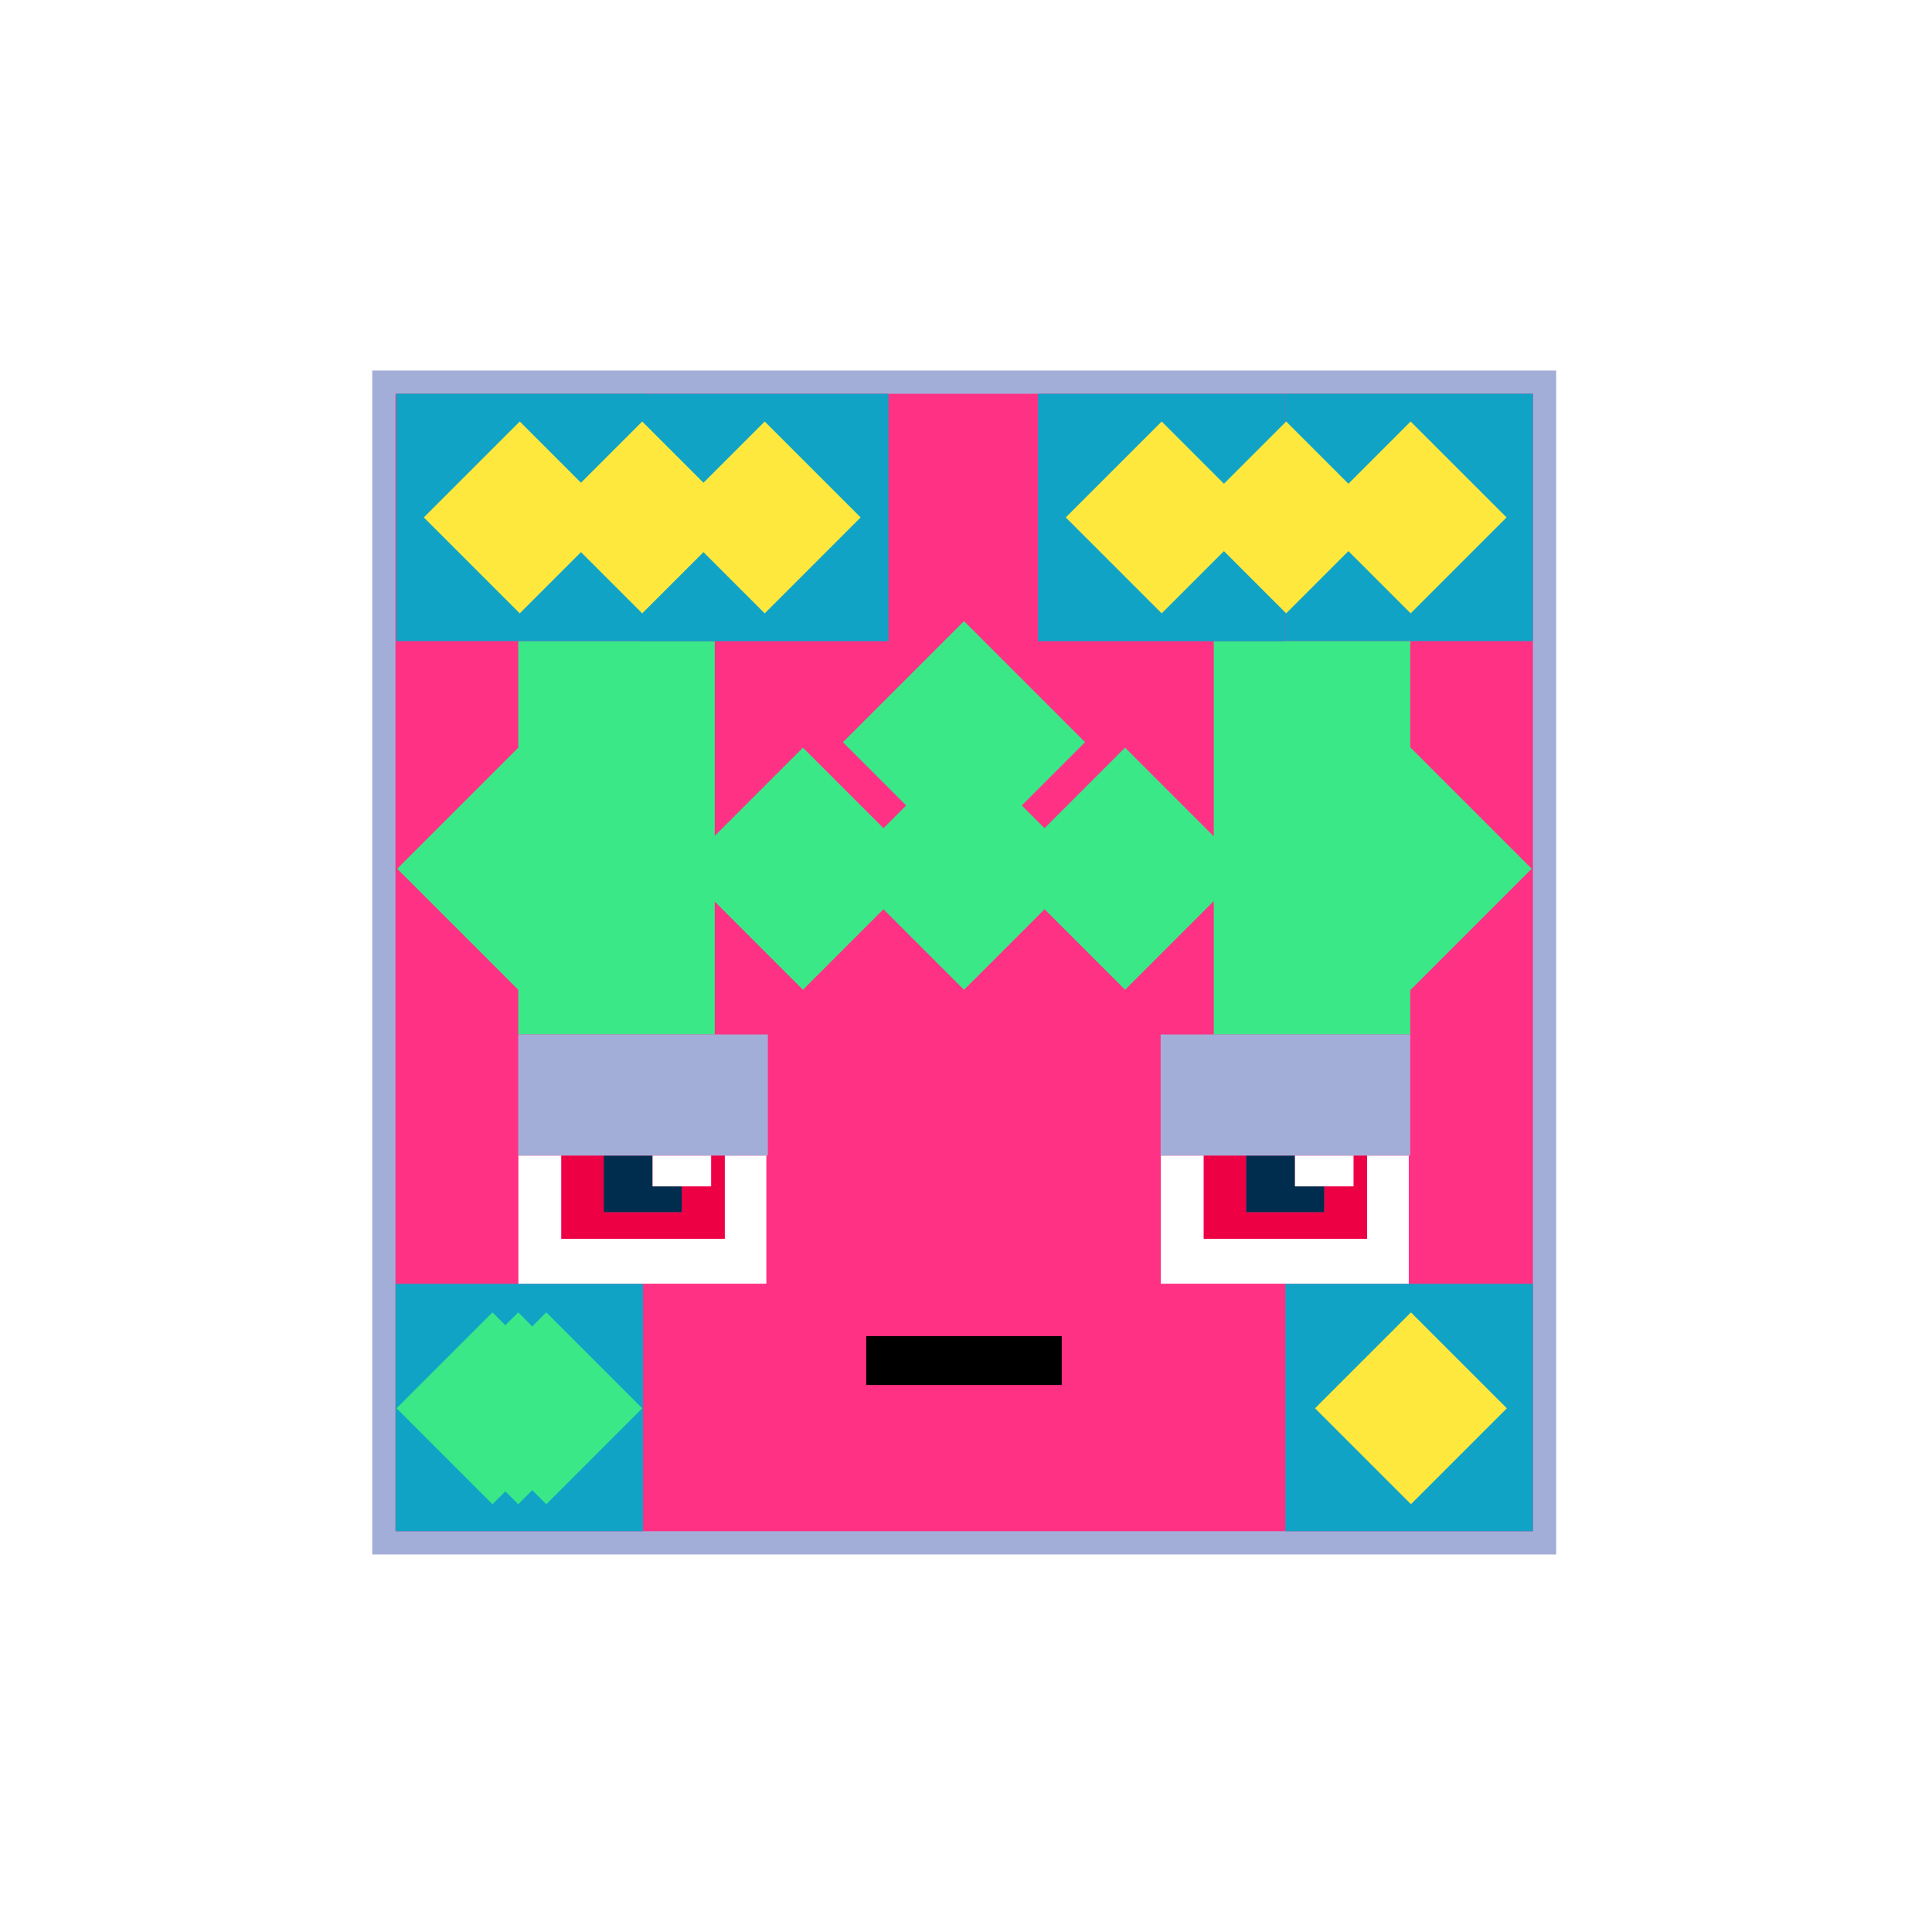 <?xml version="1.0" encoding="utf-8"?>
<!-- Generator: Adobe Illustrator 27.7.0, SVG Export Plug-In . SVG Version: 6.00 Build 0)  -->
<svg version="1.1" xmlns="http://www.w3.org/2000/svg" xmlns:xlink="http://www.w3.org/1999/xlink" x="0px" y="0px"
	 viewBox="0 0 1080 1080" style="enable-background:new 0 0 1080 1080;" xml:space="preserve">
<style type="text/css">
	.st0{fill:#FFFFFF;}
	.st1{fill:#FF3185;stroke:#A3AED8;stroke-width:13;stroke-miterlimit:10;}
	.st2{fill:#10A3C6;}
	.st3{fill:#3AE888;}
	.st4{fill:#FFE83E;}
	.st5{fill:#ED0044;}
	.st6{fill:#002D4D;}
	.st7{fill:#A3AED8;}
</style>
<g id="BG_00000049199473064088084310000008836133144443458486_">
	<rect class="st0" width="1080" height="1080"/>
</g>
<g id="face">
	<rect x="214.58" y="213.62" class="st1" width="648.83" height="648.83"/>
</g>
<g id="BG">
	<rect x="484.24" y="746.88" width="109.27" height="27.32"/>
	
		<rect x="718.57" y="220.08" transform="matrix(-1 -4.491131e-11 4.491131e-11 -1 1575.473 578.487)" class="st2" width="138.33" height="138.33"/>
	<path class="st3" d="M856.24,485.62l-67.68-67.68l-0.22,0.22v-59.75l-109.84,0l0,109.1l-49.57-49.57l-45.02,45.02l-12.71-12.71
		l35.37-35.37l-67.68-67.68l-67.68,67.68l35.37,35.37l-12.71,12.71l-45.02-45.02l-49.3,49.3l0-108.83l-109.84,0v59.53l-67.68,67.68
		l67.68,67.68v24.96h109.84l0-74.26l49.3,49.3l45.02-45.02l45.02,45.02l45.02-45.02l45.02,45.02l49.57-49.57l0,74.54h109.84v-25.18
		l0.22,0.22L856.24,485.62z M398.43,468.34 M679.32,468.34"/>
	
		<rect x="221.49" y="220.08" transform="matrix(-1 -4.491131e-11 4.491131e-11 -1 581.32 578.487)" class="st2" width="138.33" height="138.33"/>
	
		<rect x="358.31" y="220.13" transform="matrix(-1 -4.491131e-11 4.491131e-11 -1 854.952 578.594)" class="st2" width="138.33" height="138.33"/>
	
		<rect x="580.23" y="220.13" transform="matrix(-1 -4.491131e-11 4.491131e-11 -1 1298.803 578.594)" class="st2" width="138.33" height="138.33"/>
	
		<rect x="221.1" y="717.63" transform="matrix(-1 -4.490465e-11 4.490465e-11 -1 580.541 1573.603)" class="st2" width="138.33" height="138.33"/>
	
		<rect x="718.57" y="717.63" transform="matrix(-1 -4.490465e-11 4.490465e-11 -1 1575.473 1573.603)" class="st2" width="138.33" height="138.33"/>
	<polygon class="st4" points="481.1,289.24 427.48,235.62 393.25,269.85 359.01,235.62 324.78,269.85 290.55,235.62 236.93,289.24 
		290.55,342.87 324.78,308.64 359.01,342.87 393.25,308.64 427.48,342.87 	"/>
	<polygon class="st4" points="842.18,289.24 788.55,235.62 753.77,270.41 718.98,235.62 684.19,270.41 649.4,235.62 595.78,289.24 
		649.4,342.87 684.19,308.08 718.98,342.87 753.77,308.08 788.55,342.87 	"/>
	
		<rect x="750.64" y="749.33" transform="matrix(-0.707 0.707 -0.707 -0.707 1902.811 786.319)" class="st4" width="75.83" height="75.83"/>
	<polygon class="st3" points="359.01,787.24 305.39,733.62 297.54,741.47 289.7,733.62 282.5,740.82 275.3,733.62 221.67,787.24 
		275.3,840.87 282.5,833.67 289.7,840.87 297.54,833.02 305.39,840.87 	"/>
	<g>
		<polygon class="st0" points="405.11,692.48 313.81,692.48 313.81,645.95 289.8,645.95 289.8,717.59 428.4,717.59 428.4,645.95 
			405.11,645.95 		"/>
		<polygon class="st5" points="405.11,692.48 405.11,645.95 397.51,645.95 397.51,663.18 381.15,663.18 381.15,677.63 337.5,677.63 
			337.5,645.95 313.81,645.95 313.81,692.48 		"/>
		<polygon class="st6" points="364.8,645.95 337.5,645.95 337.5,677.63 381.15,677.63 381.15,663.18 364.8,663.18 		"/>
		<rect x="364.8" y="645.95" class="st0" width="32.71" height="17.23"/>
	</g>
	<g>
		<polygon class="st0" points="764.22,692.48 672.92,692.48 672.92,645.95 648.91,645.95 648.91,717.59 787.51,717.59 
			787.51,645.95 764.22,645.95 		"/>
		<polygon class="st5" points="764.22,692.48 764.22,645.95 756.62,645.95 756.62,663.18 740.26,663.18 740.26,677.63 
			696.61,677.63 696.61,645.95 672.92,645.95 672.92,692.48 		"/>
		<polygon class="st6" points="723.9,645.95 696.61,645.95 696.61,677.63 740.26,677.63 740.26,663.18 723.9,663.18 		"/>
		<rect x="723.9" y="645.95" class="st0" width="32.71" height="17.23"/>
	</g>
	<polygon class="st7" points="648.8,578.27 648.8,645.95 648.91,645.95 788.34,645.95 788.34,578.27 	"/>
	<polygon class="st7" points="289.7,578.27 289.7,645.95 289.8,645.95 428.4,645.95 429.23,645.95 429.23,578.27 	"/>
</g>
</svg>
